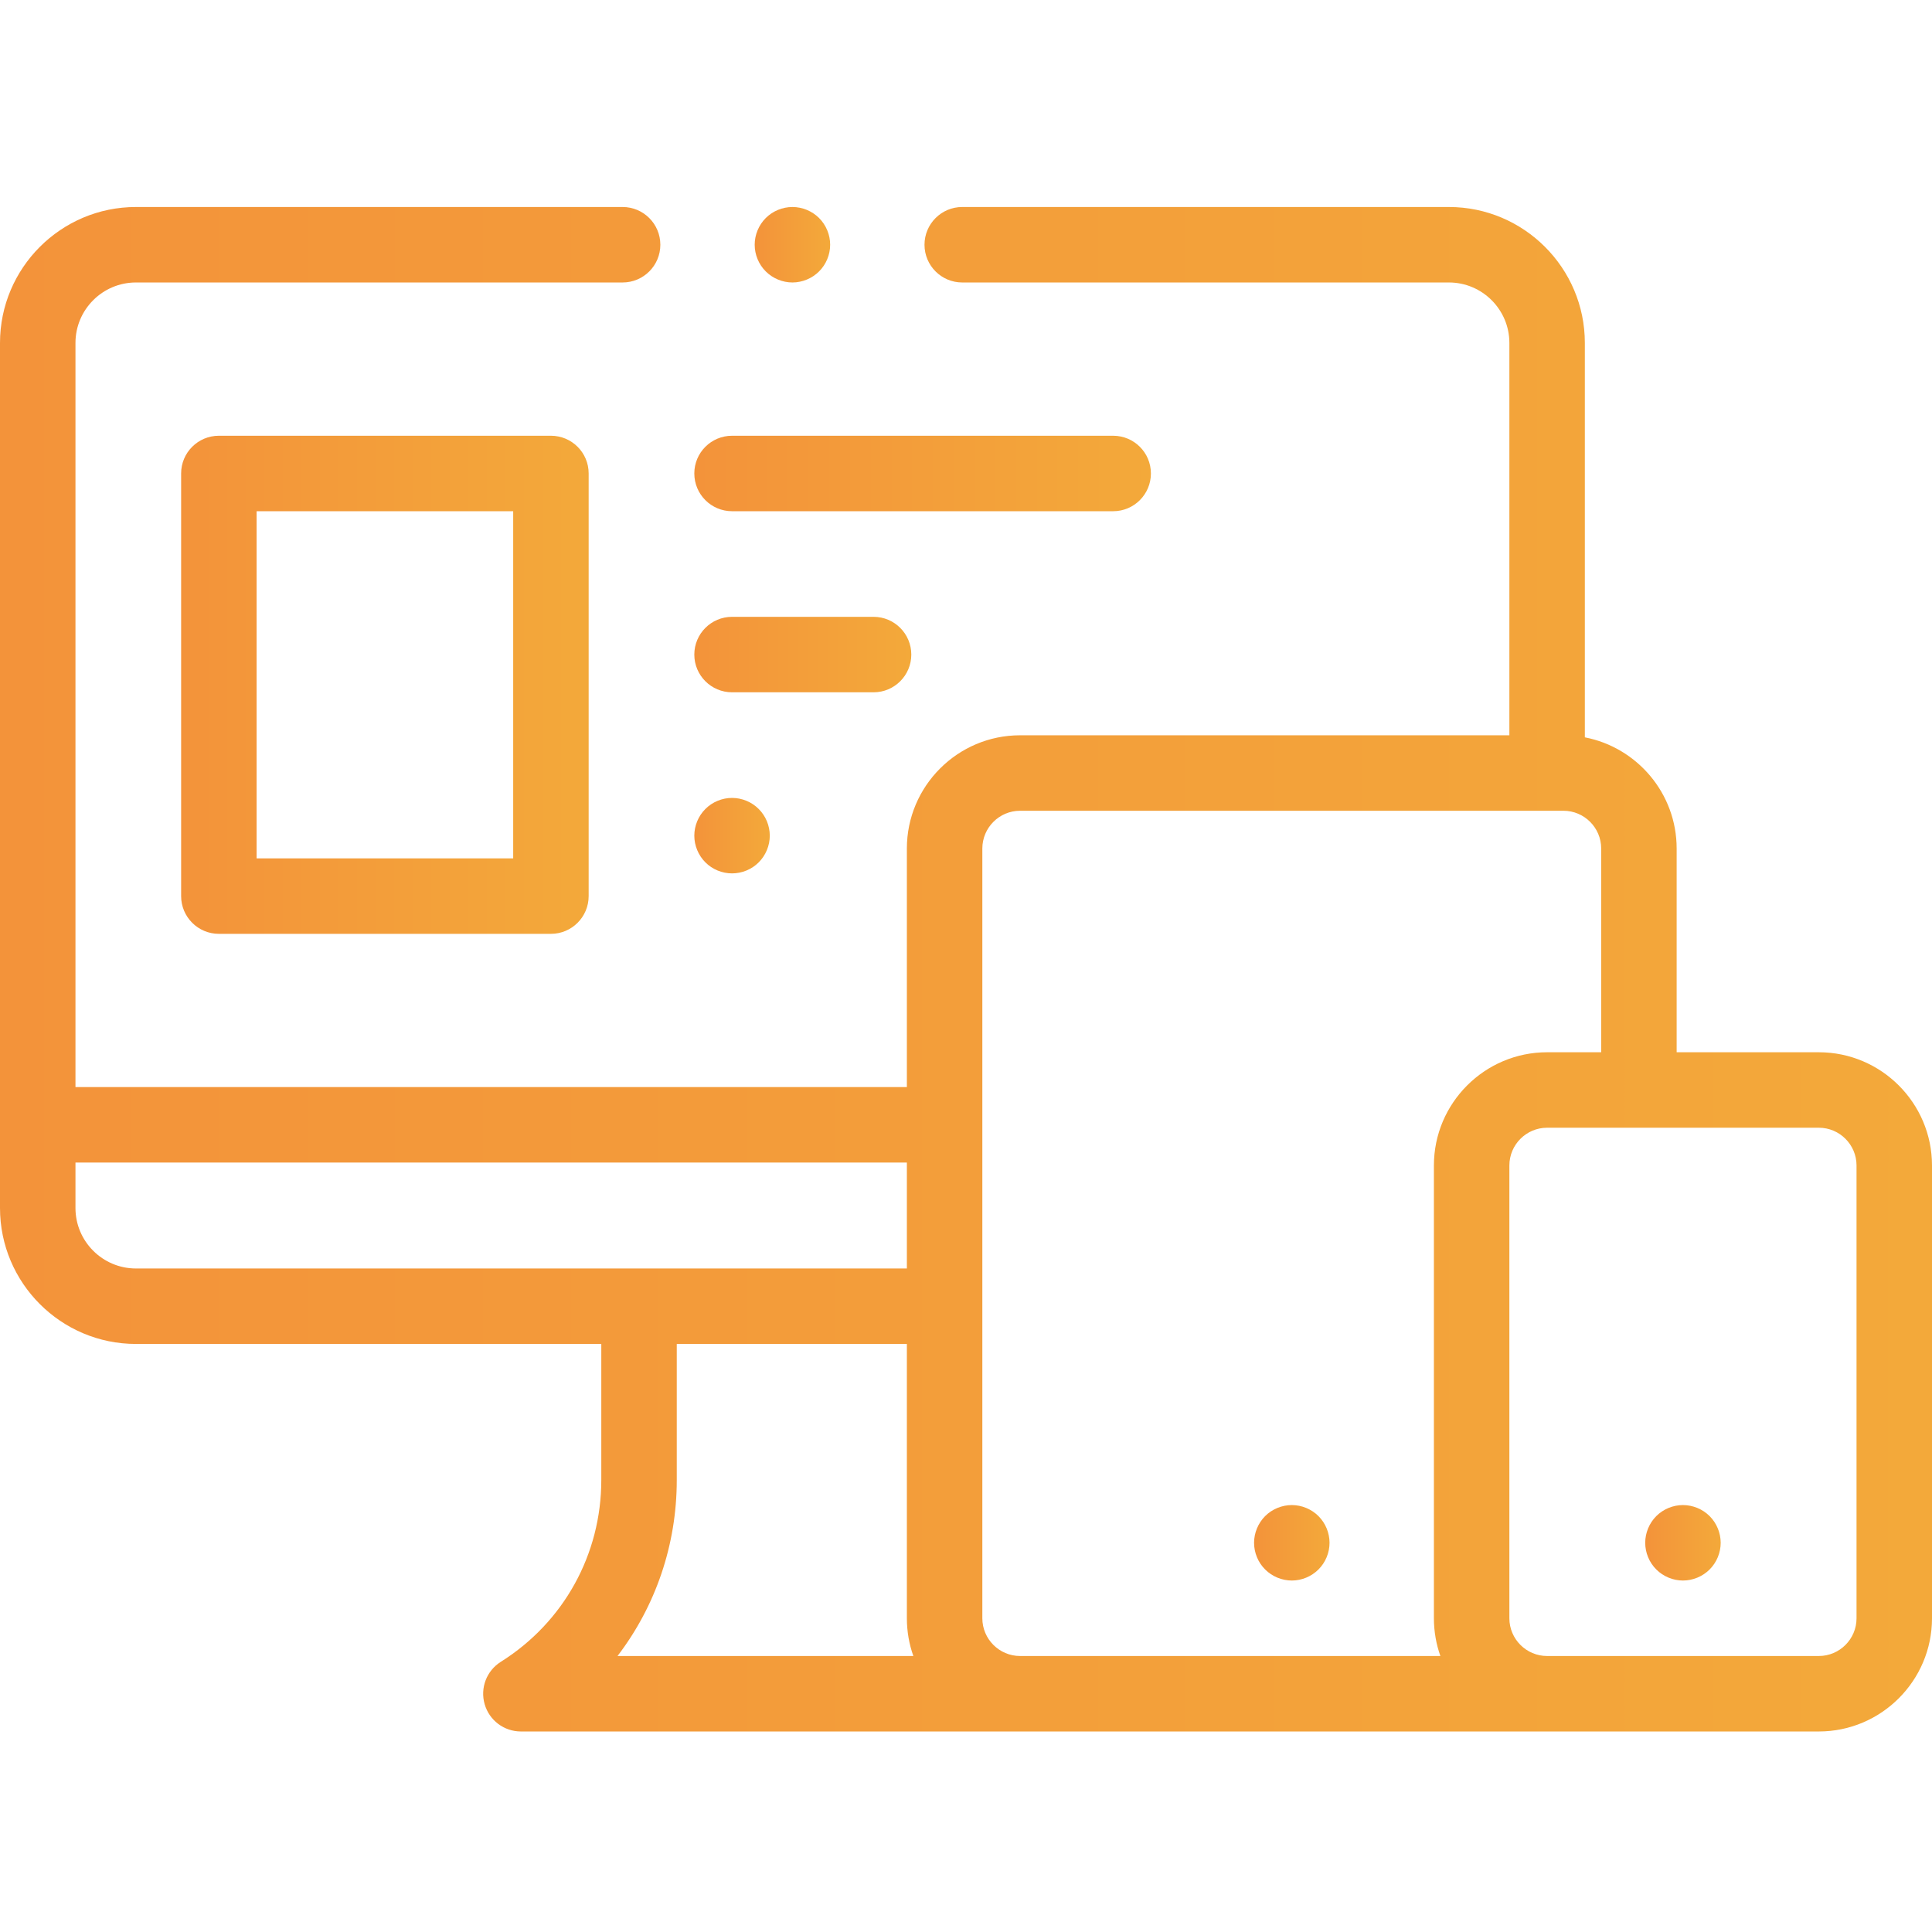 <svg width="48" height="48" viewBox="0 0 48 48" fill="none" xmlns="http://www.w3.org/2000/svg">
<g clip-path="url(#clip0)">
<path d="M45.188 26.143H41.656V21.081C41.656 19.712 40.672 18.569 39.375 18.319V8.52C39.375 6.658 37.86 5.143 35.998 5.143H23.906C23.389 5.143 22.969 5.563 22.969 6.081C22.969 6.598 23.389 7.018 23.906 7.018H35.998C36.826 7.018 37.5 7.692 37.5 8.52V18.268H25.344C23.793 18.268 22.531 19.53 22.531 21.081V27.008H1.875V8.52C1.875 7.692 2.549 7.018 3.377 7.018H15.469C15.986 7.018 16.406 6.598 16.406 6.081C16.406 5.563 15.986 5.143 15.469 5.143H3.377C1.515 5.143 0 6.658 0 8.52V30.013C0 31.875 1.515 33.39 3.377 33.39H14.939V36.771C14.939 38.617 14.006 40.305 12.443 41.287C12.089 41.509 11.925 41.938 12.041 42.34C12.156 42.742 12.524 43.018 12.941 43.018H45.188C46.738 43.018 48 41.756 48 40.206V28.956C48 27.405 46.738 26.143 45.188 26.143ZM25.344 20.143H38.843C39.36 20.143 39.781 20.564 39.781 21.081V26.143H38.438C36.887 26.143 35.625 27.405 35.625 28.956V40.206C35.625 40.534 35.682 40.85 35.786 41.143H25.344C24.827 41.143 24.406 40.722 24.406 40.206V21.081C24.406 20.564 24.827 20.143 25.344 20.143ZM1.875 30.013V28.883H22.531V31.515H15.876H3.377C2.549 31.515 1.875 30.841 1.875 30.013ZM16.814 36.771V33.39H22.531V40.206C22.531 40.534 22.588 40.85 22.692 41.143H15.342C16.286 39.908 16.814 38.384 16.814 36.771ZM46.125 40.206C46.125 40.722 45.704 41.143 45.188 41.143H38.438C37.921 41.143 37.5 40.722 37.5 40.206V28.956C37.5 28.439 37.921 28.018 38.438 28.018H45.188C45.704 28.018 46.125 28.439 46.125 28.956V40.206Z" fill="url(#paint0_linear)"/>
<path d="M5.438 10.826C4.92 10.826 4.5 11.245 4.5 11.763V22.263C4.5 22.781 4.92 23.201 5.438 23.201H13.688C14.205 23.201 14.625 22.781 14.625 22.263V11.763C14.625 11.245 14.205 10.826 13.688 10.826H5.438ZM12.75 21.326H6.375V12.701H12.75V21.326Z" fill="url(#paint1_linear)"/>
<path d="M18.188 12.701H27.656C28.174 12.701 28.594 12.281 28.594 11.763C28.594 11.245 28.174 10.826 27.656 10.826H18.188C17.67 10.826 17.25 11.245 17.25 11.763C17.25 12.281 17.67 12.701 18.188 12.701Z" fill="url(#paint2_linear)"/>
<path d="M18.188 21.699C18.434 21.699 18.676 21.6 18.85 21.425C19.025 21.25 19.125 21.009 19.125 20.762C19.125 20.515 19.025 20.273 18.85 20.099C18.676 19.924 18.434 19.824 18.188 19.824C17.941 19.824 17.699 19.924 17.525 20.099C17.35 20.273 17.25 20.515 17.25 20.762C17.25 21.008 17.35 21.25 17.525 21.425C17.699 21.6 17.941 21.699 18.188 21.699Z" fill="url(#paint3_linear)"/>
<path d="M18.188 17.2H21.703C22.221 17.2 22.641 16.78 22.641 16.263C22.641 15.745 22.221 15.325 21.703 15.325H18.188C17.67 15.325 17.25 15.745 17.25 16.263C17.25 16.78 17.67 17.2 18.188 17.2Z" fill="url(#paint4_linear)"/>
<path d="M41.812 37.393C41.566 37.393 41.324 37.493 41.15 37.667C40.975 37.842 40.875 38.084 40.875 38.33C40.875 38.577 40.975 38.819 41.15 38.993C41.324 39.167 41.566 39.268 41.812 39.268C42.059 39.268 42.301 39.167 42.475 38.993C42.65 38.819 42.75 38.577 42.75 38.33C42.75 38.084 42.65 37.842 42.475 37.667C42.301 37.493 42.059 37.393 41.812 37.393Z" fill="url(#paint5_linear)"/>
<path d="M32.095 39.268C32.341 39.268 32.583 39.167 32.757 38.993C32.932 38.819 33.032 38.577 33.032 38.33C33.032 38.084 32.932 37.842 32.757 37.667C32.583 37.493 32.341 37.393 32.095 37.393C31.848 37.393 31.606 37.493 31.432 37.667C31.258 37.842 31.157 38.084 31.157 38.33C31.157 38.577 31.257 38.819 31.432 38.993C31.606 39.167 31.848 39.268 32.095 39.268Z" fill="url(#paint6_linear)"/>
<path d="M19.688 7.018C19.934 7.018 20.176 6.917 20.35 6.743C20.525 6.569 20.625 6.327 20.625 6.08C20.625 5.834 20.525 5.592 20.35 5.417C20.176 5.243 19.934 5.143 19.688 5.143C19.441 5.143 19.199 5.243 19.025 5.417C18.85 5.592 18.75 5.834 18.75 6.08C18.75 6.327 18.85 6.569 19.025 6.743C19.199 6.917 19.441 7.018 19.688 7.018Z" fill="url(#paint7_linear)"/>
</g>
<defs>
<linearGradient id="paint0_linear" x1="-3.57628e-07" y1="24.081" x2="48" y2="24.081" gradientUnits="userSpaceOnUse">
<stop stop-color="#F3933A"/>
<stop offset="1" stop-color="#F3A93A"/>
</linearGradient>
<linearGradient id="paint1_linear" x1="4.5" y1="17.013" x2="14.625" y2="17.013" gradientUnits="userSpaceOnUse">
<stop stop-color="#F3933A"/>
<stop offset="1" stop-color="#F3A93A"/>
</linearGradient>
<linearGradient id="paint2_linear" x1="17.25" y1="11.763" x2="28.594" y2="11.763" gradientUnits="userSpaceOnUse">
<stop stop-color="#F3933A"/>
<stop offset="1" stop-color="#F3A93A"/>
</linearGradient>
<linearGradient id="paint3_linear" x1="17.25" y1="20.762" x2="19.125" y2="20.762" gradientUnits="userSpaceOnUse">
<stop stop-color="#F3933A"/>
<stop offset="1" stop-color="#F3A93A"/>
</linearGradient>
<linearGradient id="paint4_linear" x1="17.25" y1="16.263" x2="22.641" y2="16.263" gradientUnits="userSpaceOnUse">
<stop stop-color="#F3933A"/>
<stop offset="1" stop-color="#F3A93A"/>
</linearGradient>
<linearGradient id="paint5_linear" x1="40.875" y1="38.33" x2="42.75" y2="38.33" gradientUnits="userSpaceOnUse">
<stop stop-color="#F3933A"/>
<stop offset="1" stop-color="#F3A93A"/>
</linearGradient>
<linearGradient id="paint6_linear" x1="31.157" y1="38.33" x2="33.032" y2="38.33" gradientUnits="userSpaceOnUse">
<stop stop-color="#F3933A"/>
<stop offset="1" stop-color="#F3A93A"/>
</linearGradient>
<linearGradient id="paint7_linear" x1="18.75" y1="6.08" x2="20.625" y2="6.08" gradientUnits="userSpaceOnUse">
<stop stop-color="#F3933A"/>
<stop offset="1" stop-color="#F3A93A"/>
</linearGradient>
<clipPath id="clip0">
<rect width="48" height="48" fill="white"/>
</clipPath>
</defs>
</svg>
